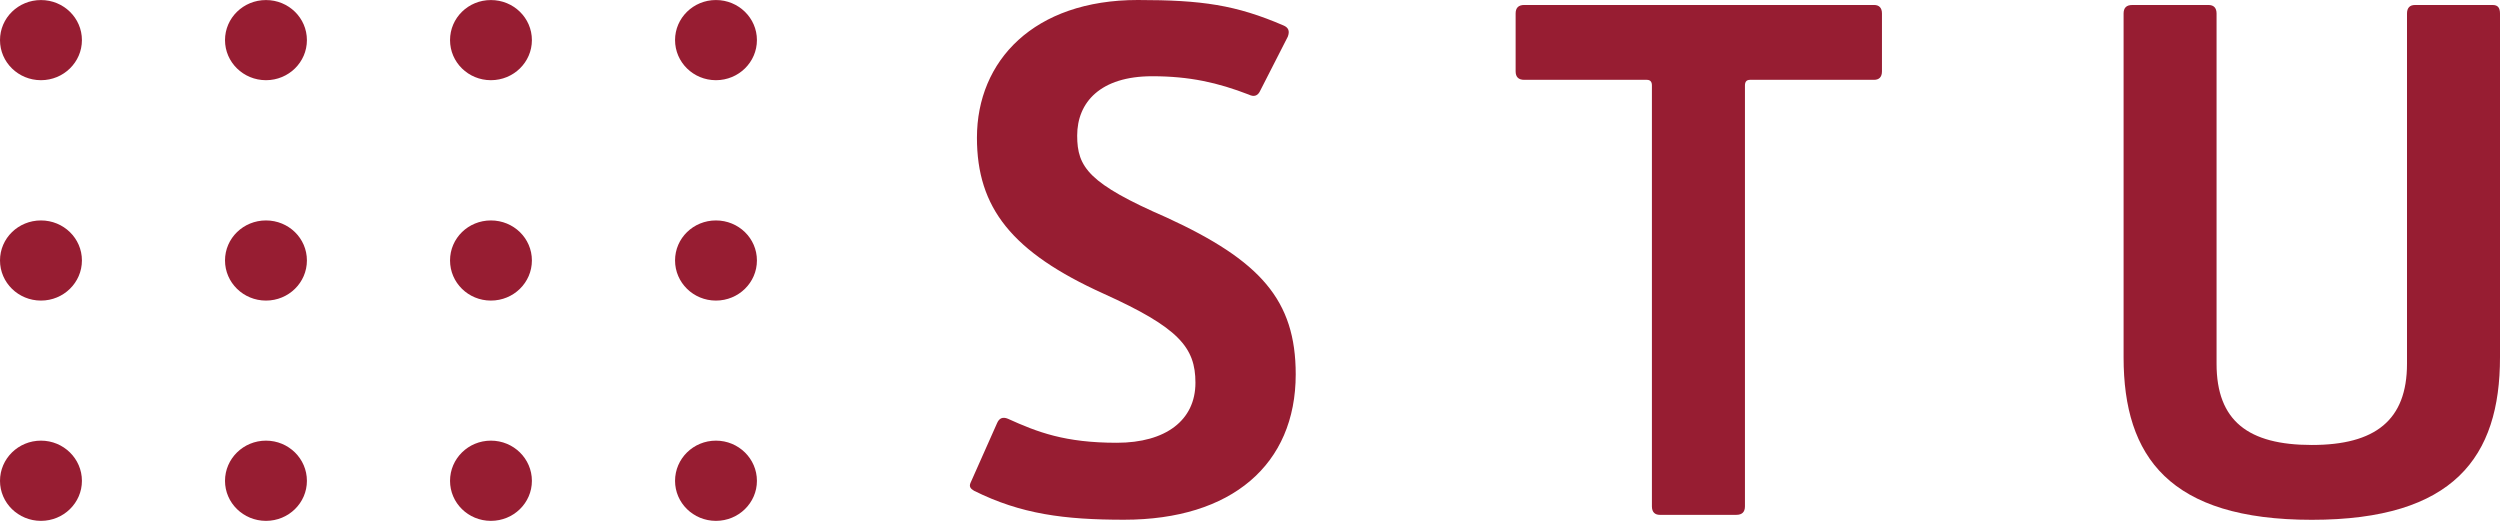 <?xml version="1.0" encoding="UTF-8"?> <svg xmlns="http://www.w3.org/2000/svg" width="195" height="41" viewBox="0 0 195 41" fill="none"><path d="M3.196 23.445C4.957 23.445 6.39 22.045 6.39 20.315C6.39 18.583 4.957 17.194 3.196 17.194C1.429 17.194 0 18.583 0 20.315C0 22.045 1.429 23.445 3.196 23.445Z" fill="#971D32"></path><path d="M3.196 40.627C4.957 40.627 6.39 39.23 6.39 37.506C6.39 35.776 4.957 34.37 3.196 34.37C1.429 34.37 0 35.776 0 37.506C0 39.23 1.429 40.627 3.196 40.627Z" fill="#971D32"></path><path d="M20.747 23.445C22.512 23.445 23.939 22.045 23.939 20.315C23.939 18.583 22.512 17.194 20.747 17.194C18.983 17.194 17.551 18.583 17.551 20.315C17.551 22.045 18.983 23.445 20.747 23.445Z" fill="#971D32"></path><path d="M20.747 40.627C22.512 40.627 23.939 39.23 23.939 37.506C23.939 35.776 22.512 34.37 20.747 34.37C18.983 34.37 17.551 35.776 17.551 37.506C17.551 39.23 18.983 40.627 20.747 40.627Z" fill="#971D32"></path><path d="M38.29 23.445C40.059 23.445 41.488 22.045 41.488 20.315C41.488 18.583 40.059 17.194 38.29 17.194C36.523 17.194 35.103 18.583 35.103 20.315C35.103 22.045 36.523 23.445 38.29 23.445Z" fill="#971D32"></path><path d="M3.196 6.255C4.957 6.255 6.39 4.856 6.39 3.13C6.39 1.398 4.957 0.004 3.196 0.004C1.429 0.004 0 1.398 0 3.13C0 4.856 1.429 6.255 3.196 6.255Z" fill="#971D32"></path><path d="M20.747 6.255C22.512 6.255 23.939 4.855 23.939 3.13C23.939 1.397 22.512 0.004 20.747 0.004C18.983 0.004 17.551 1.397 17.551 3.13C17.551 4.855 18.983 6.255 20.747 6.255Z" fill="#971D32"></path><path d="M38.29 6.255C40.059 6.255 41.488 4.855 41.488 3.13C41.488 1.397 40.059 0.004 38.29 0.004C36.523 0.004 35.103 1.397 35.103 3.13C35.103 4.855 36.523 6.255 38.29 6.255Z" fill="#971D32"></path><path d="M38.29 40.627C40.059 40.627 41.488 39.23 41.488 37.506C41.488 35.776 40.059 34.37 38.29 34.37C36.523 34.37 35.103 35.776 35.103 37.506C35.103 39.23 36.523 40.627 38.29 40.627Z" fill="#971D32"></path><path d="M55.844 23.445C57.608 23.445 59.04 22.045 59.04 20.315C59.04 18.583 57.608 17.194 55.844 17.194C54.079 17.194 52.654 18.583 52.654 20.315C52.654 22.045 54.079 23.445 55.844 23.445Z" fill="#971D32"></path><path d="M55.844 40.627C57.608 40.627 59.04 39.23 59.04 37.506C59.04 35.776 57.608 34.37 55.844 34.37C54.079 34.37 52.654 35.776 52.654 37.506C52.654 39.23 54.079 40.627 55.844 40.627Z" fill="#971D32"></path><path d="M55.844 6.255C57.608 6.255 59.04 4.856 59.04 3.125C59.04 1.404 57.608 0.002 55.844 0.002C54.079 0.002 52.654 1.404 52.654 3.125C52.654 4.856 54.079 6.255 55.844 6.255Z" fill="#971D32"></path><path d="M75.695 37.676L77.776 32.994C77.945 32.608 78.224 32.498 78.62 32.664C80.926 33.71 83.064 34.536 87.112 34.536C90.938 34.536 93.244 32.774 93.244 29.854C93.244 27.1 91.952 25.56 86.1 22.916C78.901 19.663 76.201 16.195 76.201 10.742C76.201 4.735 80.645 0 88.746 0C93.753 0 96.397 0.386 100.107 1.983C100.503 2.148 100.614 2.424 100.447 2.864L98.309 7.051C98.141 7.437 97.859 7.602 97.407 7.379C94.99 6.445 92.796 5.947 89.871 5.947C85.82 5.947 84.02 7.987 84.02 10.576C84.02 13.053 84.92 14.322 90.996 16.966C98.309 20.326 101.066 23.409 101.066 29.195C101.066 36.244 96.057 40.539 87.677 40.539C83.008 40.539 79.632 40.1 75.976 38.28C75.695 38.117 75.582 37.952 75.695 37.676Z" fill="#971D32"></path><path d="M129.468 40.158C129.074 40.158 128.849 39.937 128.849 39.497V6.668C128.849 6.393 128.737 6.227 128.455 6.227H118.892C118.444 6.227 118.219 6.007 118.219 5.566V1.049C118.219 0.609 118.444 0.388 118.892 0.388H146.176C146.57 0.388 146.793 0.609 146.793 1.049V5.566C146.793 6.007 146.57 6.227 146.176 6.227H136.5C136.216 6.227 136.106 6.393 136.106 6.668V39.497C136.106 39.937 135.881 40.158 135.431 40.158H129.468Z" fill="#971D32"></path><path d="M195 27.878C195 35.645 191.401 40.545 180.32 40.545C169.237 40.545 165.64 35.645 165.64 27.878V1.053C165.64 0.612 165.861 0.39 166.312 0.39H172.273C172.666 0.39 172.892 0.612 172.892 1.053V28.371C172.892 32.835 175.368 34.708 180.32 34.708C185.27 34.708 187.746 32.778 187.746 28.371V1.053C187.746 0.612 187.969 0.39 188.362 0.39H194.438C194.831 0.39 195 0.612 195 1.053V27.878Z" fill="#971D32"></path></svg> 